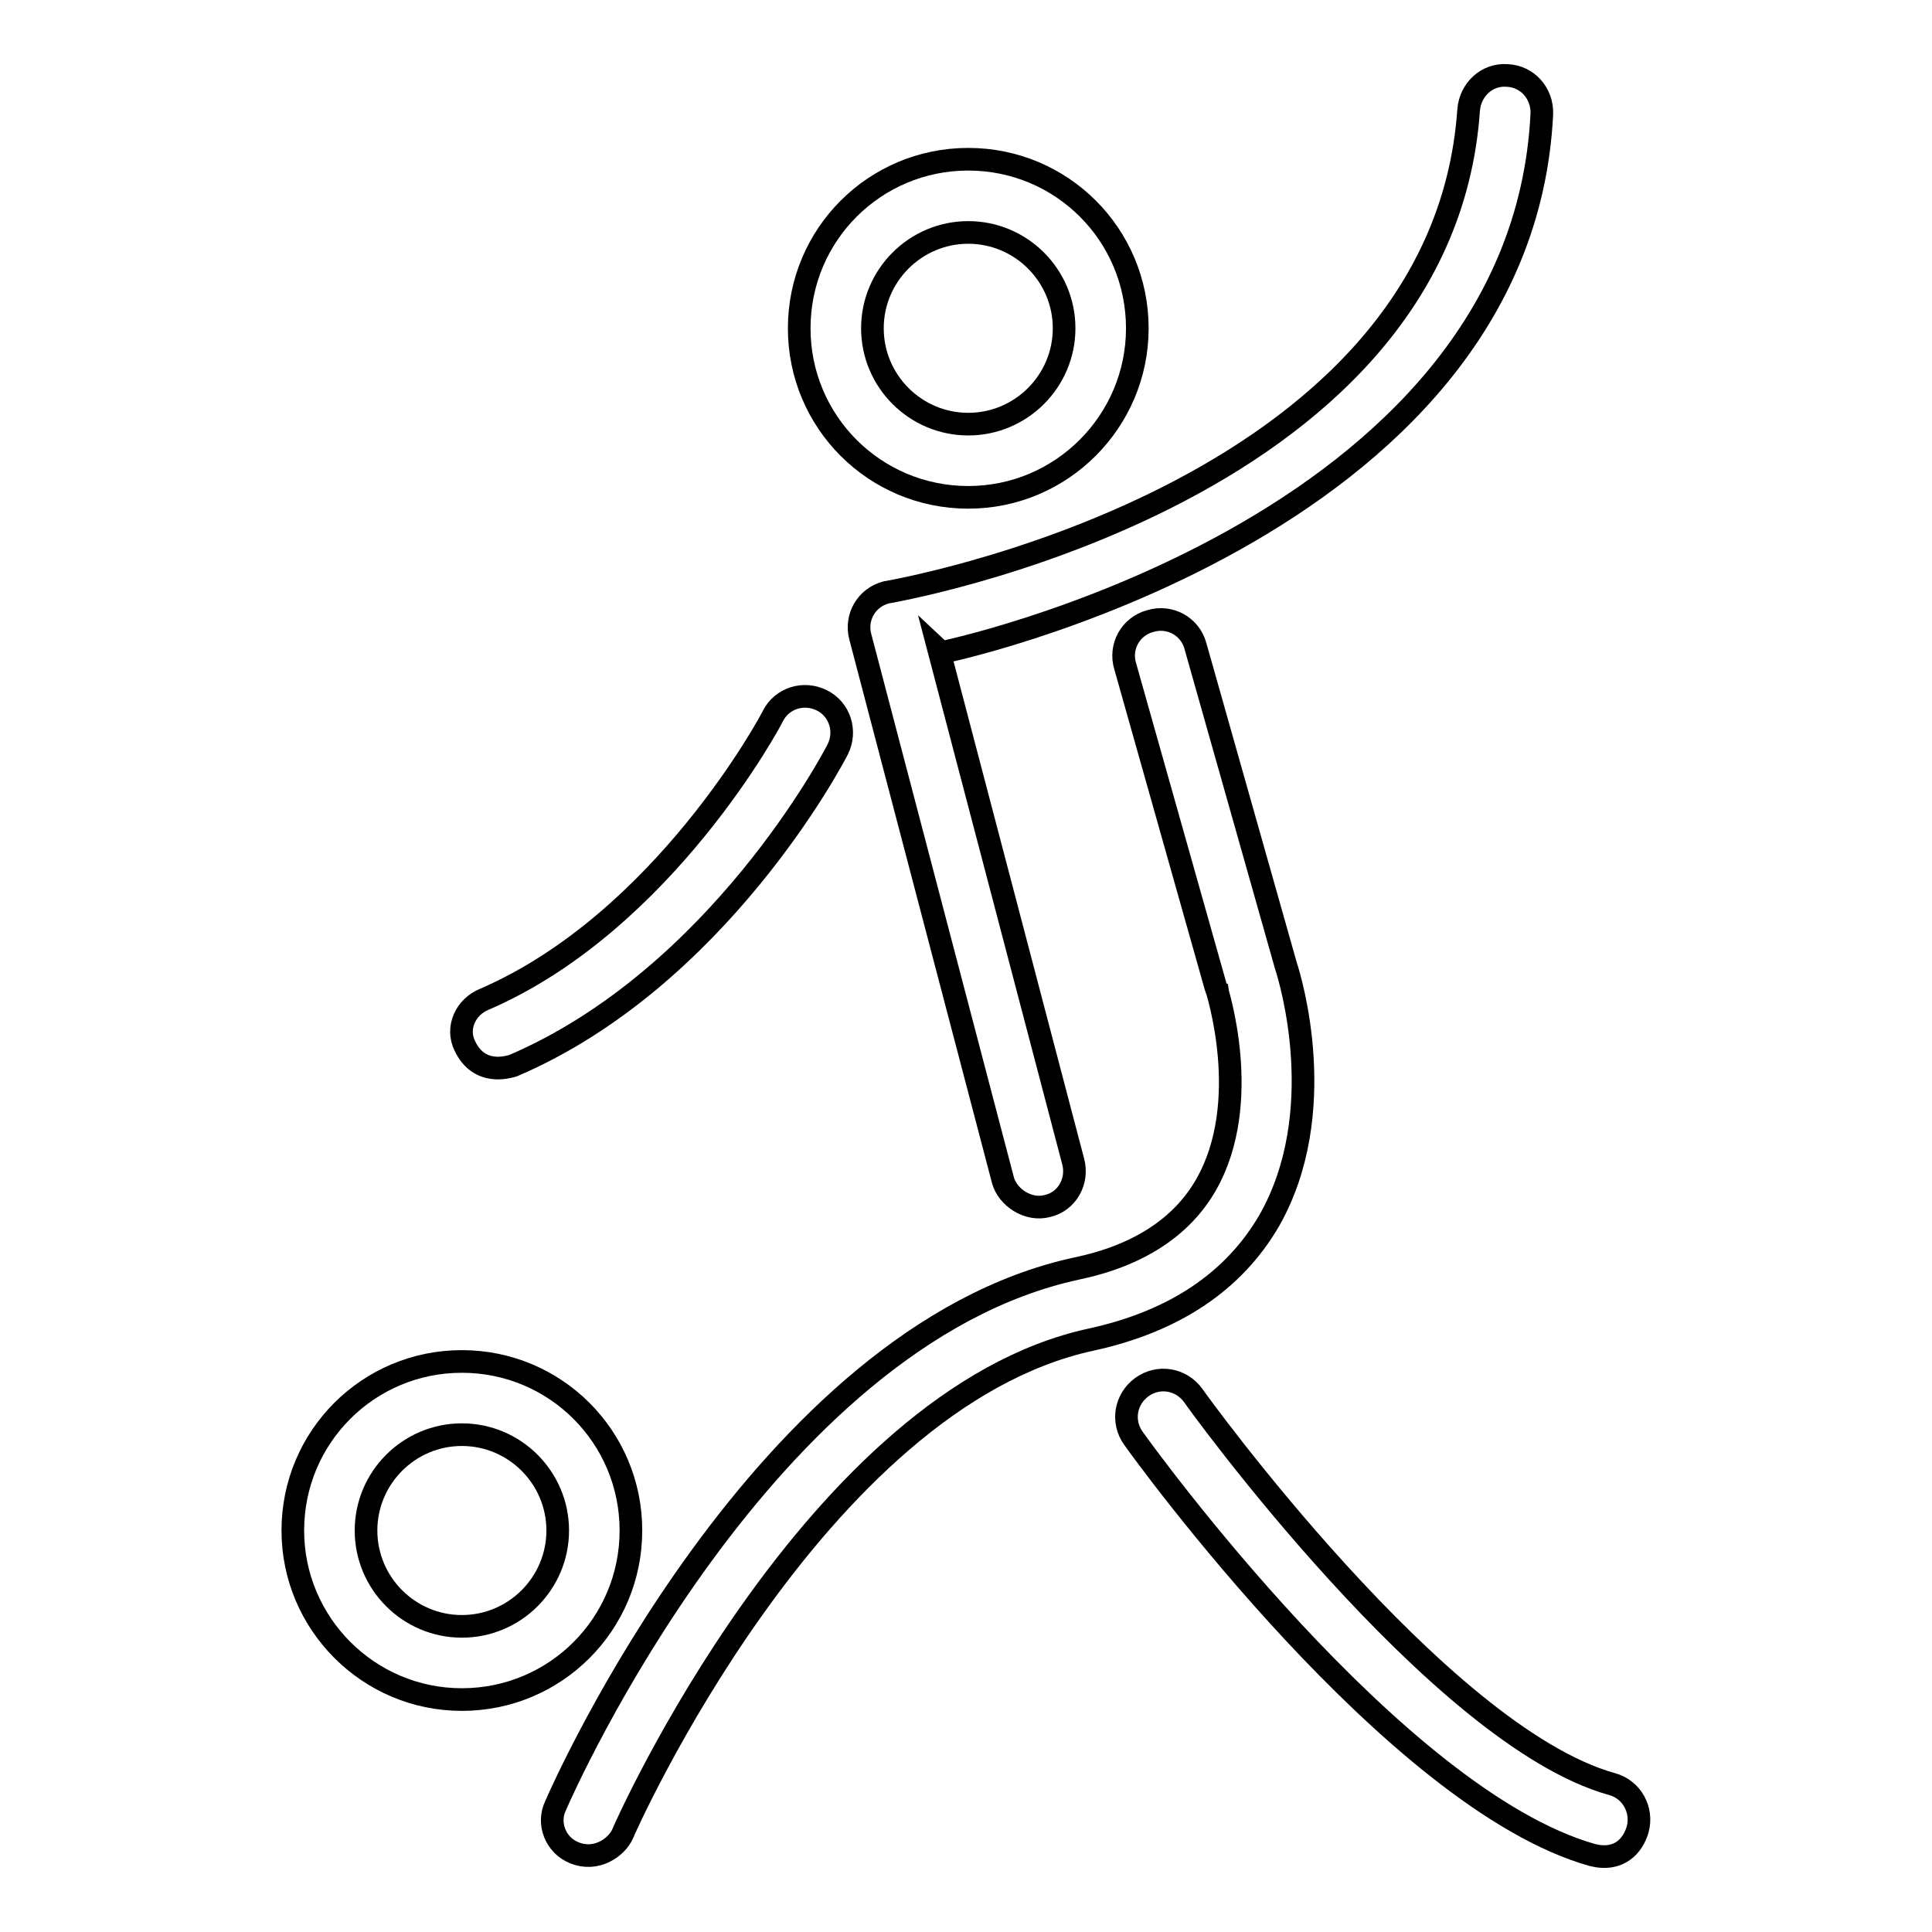 <?xml version="1.0" encoding="utf-8"?>
<!-- Svg Vector Icons : http://www.onlinewebfonts.com/icon -->
<!DOCTYPE svg PUBLIC "-//W3C//DTD SVG 1.1//EN" "http://www.w3.org/Graphics/SVG/1.1/DTD/svg11.dtd">
<svg version="1.1" xmlns="http://www.w3.org/2000/svg" xmlns:xlink="http://www.w3.org/1999/xlink" x="0px" y="0px" viewBox="0 0 256 256" enable-background="new 0 0 256 256" xml:space="preserve">
<g><g><g><g><path stroke-width="3" fill-opacity="0" stroke="#000000"  d="M150.7,43.5c0-12.4-10-22.4-22.4-22.4s-22.4,10-22.4,22.4c0,12.4,10,22.4,22.4,22.4S150.7,55.8,150.7,43.5z M115.6,43.5c0-7,5.7-12.7,12.7-12.7c7,0,12.7,5.7,12.7,12.7c0,7-5.7,12.7-12.7,12.7C121.3,56.2,115.6,50.5,115.6,43.5z"/><path stroke-width="3" fill-opacity="0" stroke="#000000"  d="M61.2,225.2c12.4,0,22.4-10,22.4-22.4c0-12.4-10-22.4-22.4-22.4c-12.4,0-22.4,10-22.4,22.4C38.8,215.1,48.8,225.2,61.2,225.2z M61.2,190.1c7,0,12.7,5.7,12.7,12.7c0,7-5.7,12.7-12.7,12.7c-7,0-12.7-5.7-12.7-12.7C48.5,195.8,54.2,190.1,61.2,190.1z"/><path stroke-width="3" fill-opacity="0" stroke="#000000"  d="M204.3,15.1c0.1-2.7-1.9-5-4.6-5.1c-2.7-0.2-4.9,1.9-5.1,4.6c-3.6,51.6-77.2,63.9-77.2,63.9c-2.6,0.7-4.1,3.3-3.4,5.9l18.9,72c0.6,2.2,3.3,4.1,5.9,3.4c2.6-0.6,4.1-3.3,3.4-5.9l-17.7-67.4C124.6,86.6,201.6,70.5,204.3,15.1z"/><path stroke-width="3" fill-opacity="0" stroke="#000000"  d="M61.6,138.6c1.9,4,5.7,2.8,6.4,2.6c27.1-11.6,42.4-40.7,43-41.9c1.2-2.4,0.3-5.3-2.1-6.5c-2.4-1.2-5.3-0.3-6.5,2.1c-0.1,0.3-14.4,27.2-38.2,37.5C61.7,133.4,60.4,136.2,61.6,138.6z"/><path stroke-width="3" fill-opacity="0" stroke="#000000"  d="M76.1,245.5c2.9,1.2,5.6-0.7,6.4-2.5c0.2-0.6,25.5-57.6,62.1-65.5c11-2.4,18.9-7.7,23.6-15.8c8.1-14.3,2.8-31.9,2.2-33.7l-12-42.4c-0.7-2.6-3.4-4.1-6-3.3c-2.6,0.7-4.1,3.4-3.3,6l12,42.5c0,0.1,0,0.1,0.1,0.2c0,0.1,4.9,15-1.4,26c-3.2,5.6-9,9.4-17.2,11.1c-41.4,9-67.9,68.6-69,71.2C72.5,241.6,73.6,244.5,76.1,245.5z"/><path stroke-width="3" fill-opacity="0" stroke="#000000"  d="M217,242.4c0.7-2.6-0.8-5.3-3.4-6c-23-6.4-55.2-51-55.5-51.5c-1.6-2.2-4.6-2.7-6.8-1.1c-2.2,1.6-2.7,4.6-1.1,6.8c1.4,2,34.6,47.8,60.8,55.2C214.6,246.7,216.4,244.5,217,242.4z"/></g></g><g></g><g></g><g></g><g></g><g></g><g></g><g></g><g></g><g></g><g></g><g></g><g></g><g></g><g></g><g></g></g></g>
</svg>